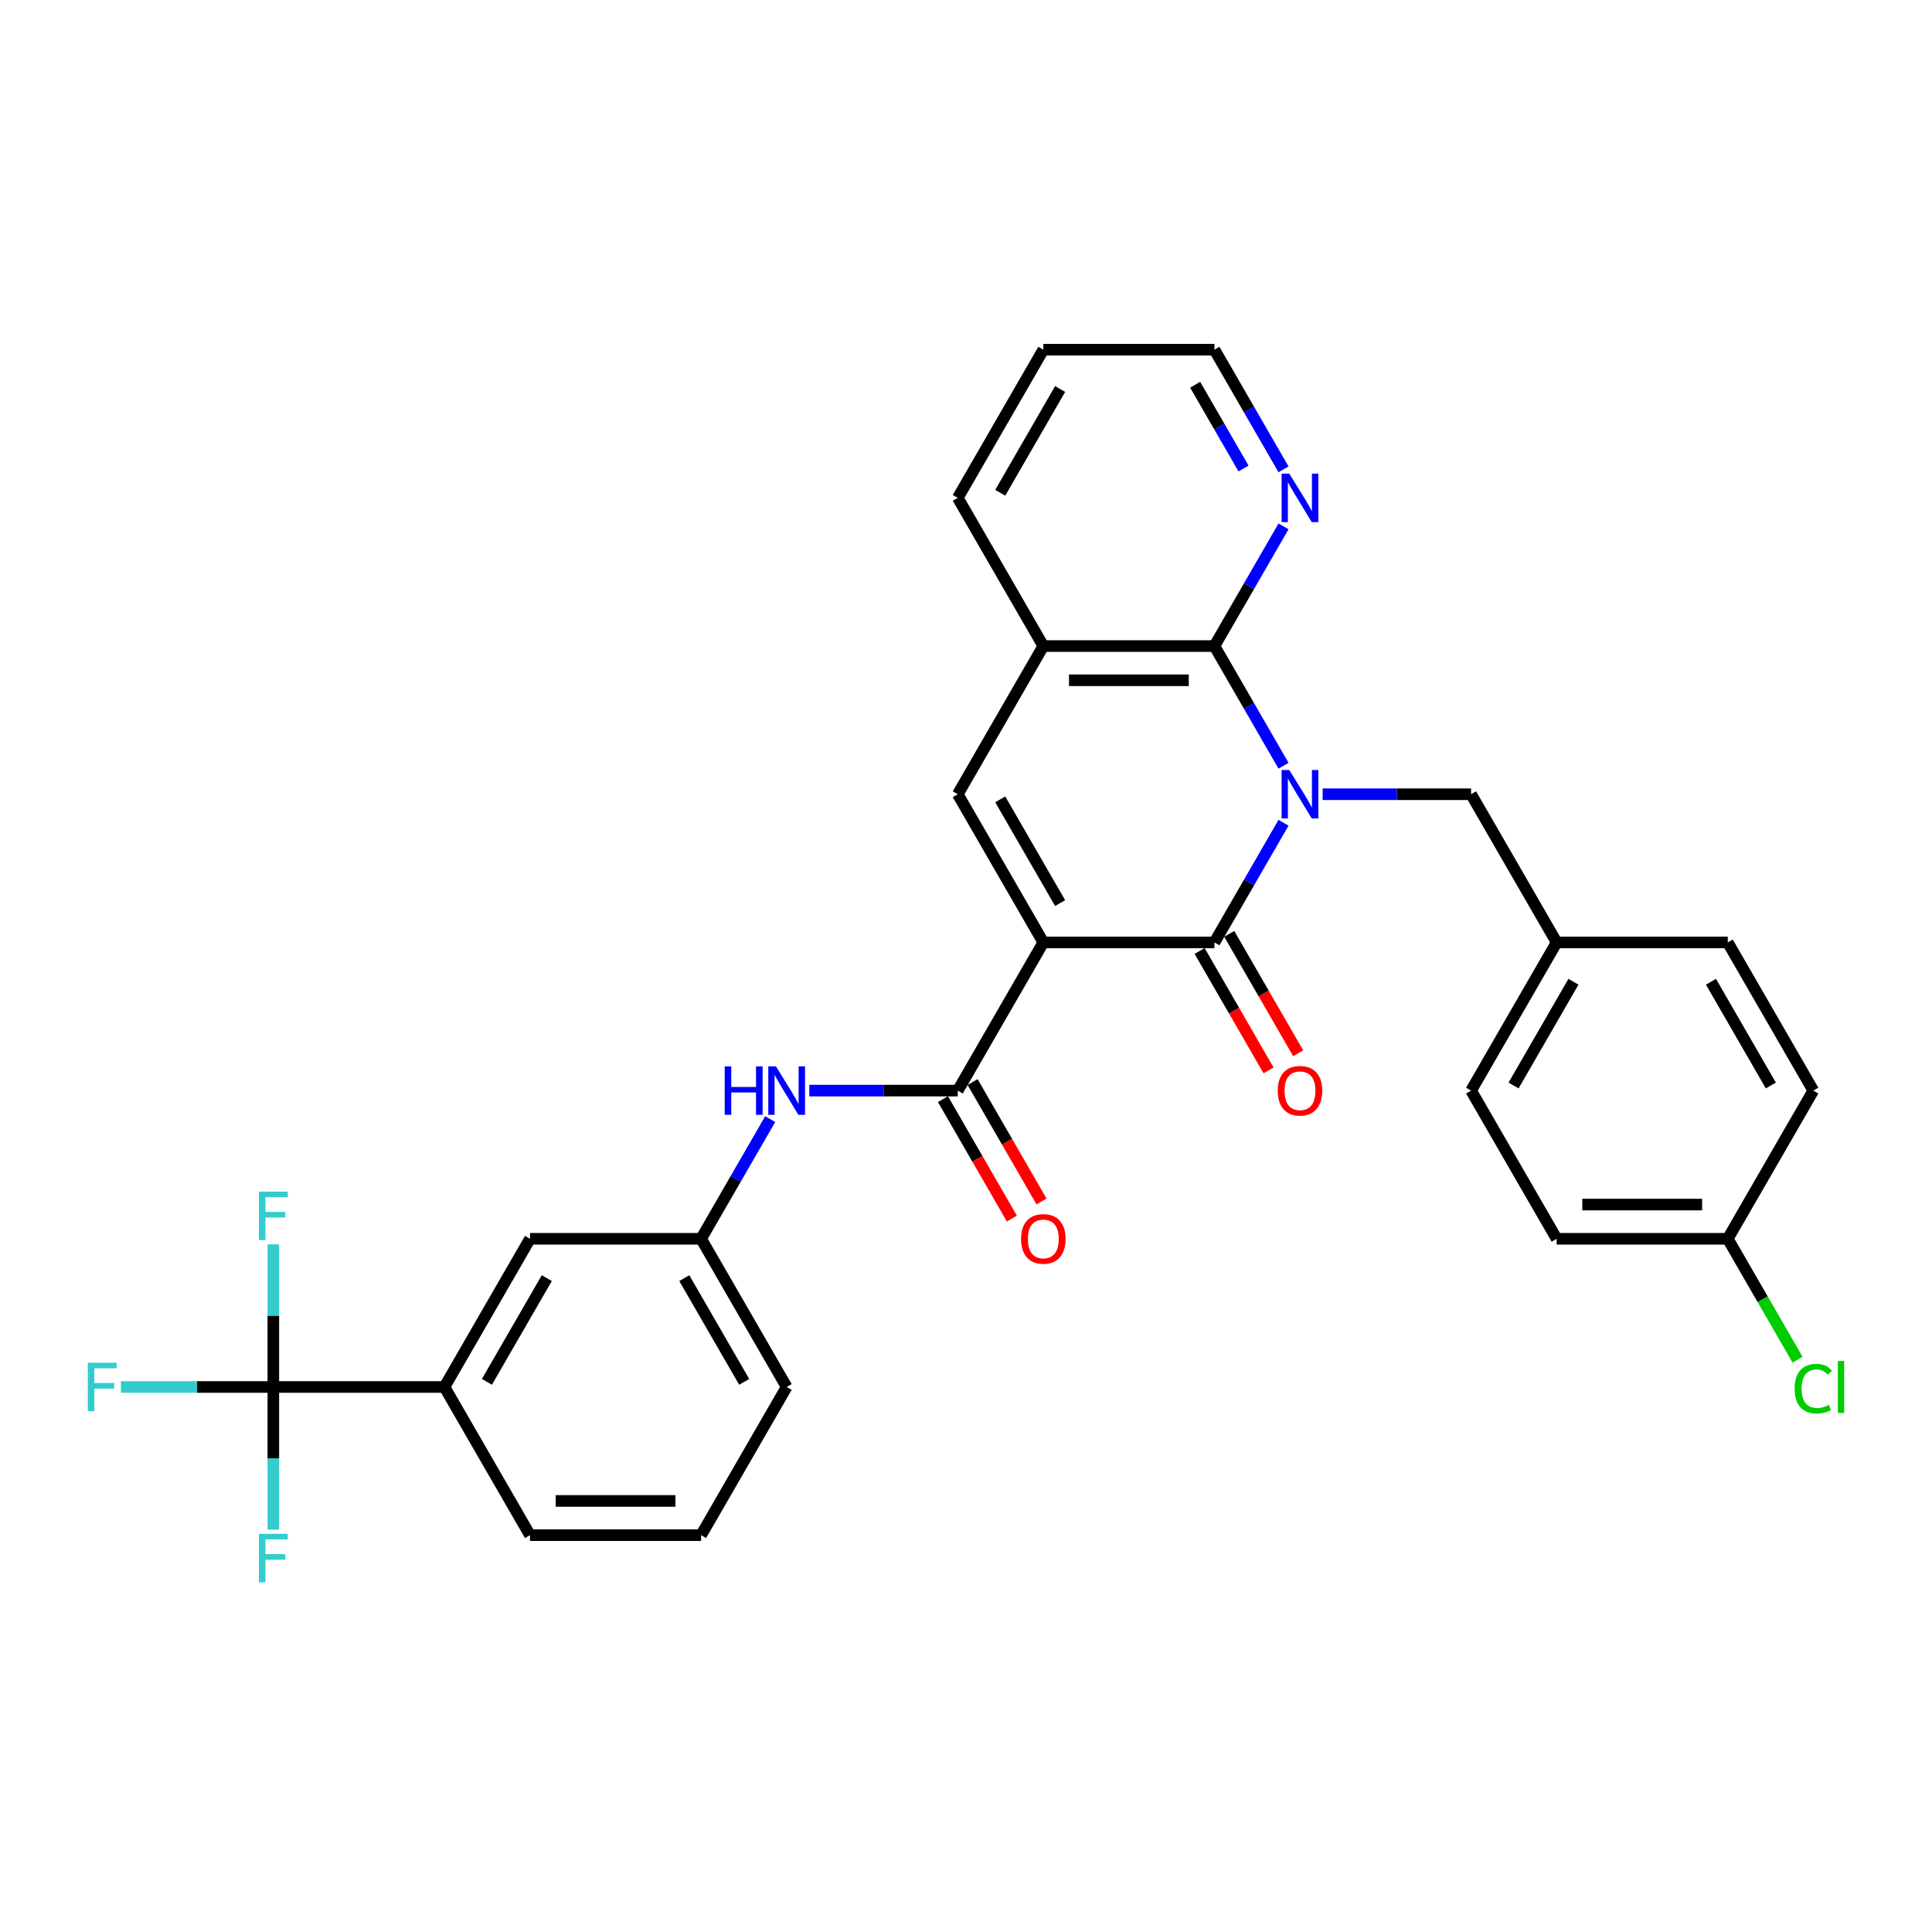 <?xml version='1.0' encoding='iso-8859-1'?>
<svg version='1.1' baseProfile='full'
              xmlns='http://www.w3.org/2000/svg'
                      xmlns:rdkit='http://www.rdkit.org/xml'
                      xmlns:xlink='http://www.w3.org/1999/xlink'
                  xml:space='preserve'
width='1000px' height='1000px' viewBox='0 0 1000 1000'>
<!-- END OF HEADER -->
<rect style='opacity:1.0;fill:#FFFFFF;stroke:none' width='1000' height='1000' x='0' y='0'> </rect>
<path class='bond-1' d='M 664.352,425.852 L 646.47,456.824' style='fill:none;fill-rule:evenodd;stroke:#0000FF;stroke-width:6px;stroke-linecap:butt;stroke-linejoin:miter;stroke-opacity:1' />
<path class='bond-1' d='M 646.47,456.824 L 628.588,487.797' style='fill:none;fill-rule:evenodd;stroke:#000000;stroke-width:6px;stroke-linecap:butt;stroke-linejoin:miter;stroke-opacity:1' />
<path class='bond-2' d='M 664.352,396.342 L 646.47,365.369' style='fill:none;fill-rule:evenodd;stroke:#0000FF;stroke-width:6px;stroke-linecap:butt;stroke-linejoin:miter;stroke-opacity:1' />
<path class='bond-2' d='M 646.47,365.369 L 628.588,334.397' style='fill:none;fill-rule:evenodd;stroke:#000000;stroke-width:6px;stroke-linecap:butt;stroke-linejoin:miter;stroke-opacity:1' />
<path class='bond-8' d='M 684.597,411.097 L 723.017,411.097' style='fill:none;fill-rule:evenodd;stroke:#0000FF;stroke-width:6px;stroke-linecap:butt;stroke-linejoin:miter;stroke-opacity:1' />
<path class='bond-8' d='M 723.017,411.097 L 761.437,411.097' style='fill:none;fill-rule:evenodd;stroke:#000000;stroke-width:6px;stroke-linecap:butt;stroke-linejoin:miter;stroke-opacity:1' />
<path class='bond-0' d='M 540.023,487.797 L 628.588,487.797' style='fill:none;fill-rule:evenodd;stroke:#000000;stroke-width:6px;stroke-linecap:butt;stroke-linejoin:miter;stroke-opacity:1' />
<path class='bond-4' d='M 540.023,487.797 L 495.74,564.497' style='fill:none;fill-rule:evenodd;stroke:#000000;stroke-width:6px;stroke-linecap:butt;stroke-linejoin:miter;stroke-opacity:1' />
<path class='bond-31' d='M 540.023,487.797 L 495.74,411.097' style='fill:none;fill-rule:evenodd;stroke:#000000;stroke-width:6px;stroke-linecap:butt;stroke-linejoin:miter;stroke-opacity:1' />
<path class='bond-31' d='M 548.72,467.435 L 517.722,413.745' style='fill:none;fill-rule:evenodd;stroke:#000000;stroke-width:6px;stroke-linecap:butt;stroke-linejoin:miter;stroke-opacity:1' />
<path class='bond-11' d='M 620.918,492.225 L 638.76,523.127' style='fill:none;fill-rule:evenodd;stroke:#000000;stroke-width:6px;stroke-linecap:butt;stroke-linejoin:miter;stroke-opacity:1' />
<path class='bond-11' d='M 638.76,523.127 L 656.601,554.028' style='fill:none;fill-rule:evenodd;stroke:#FF0000;stroke-width:6px;stroke-linecap:butt;stroke-linejoin:miter;stroke-opacity:1' />
<path class='bond-11' d='M 636.258,483.368 L 654.1,514.27' style='fill:none;fill-rule:evenodd;stroke:#000000;stroke-width:6px;stroke-linecap:butt;stroke-linejoin:miter;stroke-opacity:1' />
<path class='bond-11' d='M 654.1,514.27 L 671.941,545.172' style='fill:none;fill-rule:evenodd;stroke:#FF0000;stroke-width:6px;stroke-linecap:butt;stroke-linejoin:miter;stroke-opacity:1' />
<path class='bond-6' d='M 628.588,334.397 L 540.023,334.397' style='fill:none;fill-rule:evenodd;stroke:#000000;stroke-width:6px;stroke-linecap:butt;stroke-linejoin:miter;stroke-opacity:1' />
<path class='bond-6' d='M 615.304,352.11 L 553.308,352.11' style='fill:none;fill-rule:evenodd;stroke:#000000;stroke-width:6px;stroke-linecap:butt;stroke-linejoin:miter;stroke-opacity:1' />
<path class='bond-10' d='M 628.588,334.397 L 646.47,303.424' style='fill:none;fill-rule:evenodd;stroke:#000000;stroke-width:6px;stroke-linecap:butt;stroke-linejoin:miter;stroke-opacity:1' />
<path class='bond-10' d='M 646.47,303.424 L 664.352,272.452' style='fill:none;fill-rule:evenodd;stroke:#0000FF;stroke-width:6px;stroke-linecap:butt;stroke-linejoin:miter;stroke-opacity:1' />
<path class='bond-3' d='M 495.74,411.097 L 540.023,334.397' style='fill:none;fill-rule:evenodd;stroke:#000000;stroke-width:6px;stroke-linecap:butt;stroke-linejoin:miter;stroke-opacity:1' />
<path class='bond-7' d='M 495.74,564.497 L 457.32,564.497' style='fill:none;fill-rule:evenodd;stroke:#000000;stroke-width:6px;stroke-linecap:butt;stroke-linejoin:miter;stroke-opacity:1' />
<path class='bond-7' d='M 457.32,564.497 L 418.9,564.497' style='fill:none;fill-rule:evenodd;stroke:#0000FF;stroke-width:6px;stroke-linecap:butt;stroke-linejoin:miter;stroke-opacity:1' />
<path class='bond-12' d='M 488.07,568.925 L 505.911,599.827' style='fill:none;fill-rule:evenodd;stroke:#000000;stroke-width:6px;stroke-linecap:butt;stroke-linejoin:miter;stroke-opacity:1' />
<path class='bond-12' d='M 505.911,599.827 L 523.752,630.729' style='fill:none;fill-rule:evenodd;stroke:#FF0000;stroke-width:6px;stroke-linecap:butt;stroke-linejoin:miter;stroke-opacity:1' />
<path class='bond-12' d='M 503.41,560.069 L 521.251,590.97' style='fill:none;fill-rule:evenodd;stroke:#000000;stroke-width:6px;stroke-linecap:butt;stroke-linejoin:miter;stroke-opacity:1' />
<path class='bond-12' d='M 521.251,590.97 L 539.092,621.872' style='fill:none;fill-rule:evenodd;stroke:#FF0000;stroke-width:6px;stroke-linecap:butt;stroke-linejoin:miter;stroke-opacity:1' />
<path class='bond-5' d='M 141.477,717.897 L 230.043,717.897' style='fill:none;fill-rule:evenodd;stroke:#000000;stroke-width:6px;stroke-linecap:butt;stroke-linejoin:miter;stroke-opacity:1' />
<path class='bond-15' d='M 141.477,717.897 L 102.03,717.897' style='fill:none;fill-rule:evenodd;stroke:#000000;stroke-width:6px;stroke-linecap:butt;stroke-linejoin:miter;stroke-opacity:1' />
<path class='bond-15' d='M 102.03,717.897 L 62.583,717.897' style='fill:none;fill-rule:evenodd;stroke:#33CCCC;stroke-width:6px;stroke-linecap:butt;stroke-linejoin:miter;stroke-opacity:1' />
<path class='bond-16' d='M 141.477,717.897 L 141.477,680.992' style='fill:none;fill-rule:evenodd;stroke:#000000;stroke-width:6px;stroke-linecap:butt;stroke-linejoin:miter;stroke-opacity:1' />
<path class='bond-16' d='M 141.477,680.992 L 141.477,644.086' style='fill:none;fill-rule:evenodd;stroke:#33CCCC;stroke-width:6px;stroke-linecap:butt;stroke-linejoin:miter;stroke-opacity:1' />
<path class='bond-17' d='M 141.477,717.897 L 141.477,754.802' style='fill:none;fill-rule:evenodd;stroke:#000000;stroke-width:6px;stroke-linecap:butt;stroke-linejoin:miter;stroke-opacity:1' />
<path class='bond-17' d='M 141.477,754.802 L 141.477,791.708' style='fill:none;fill-rule:evenodd;stroke:#33CCCC;stroke-width:6px;stroke-linecap:butt;stroke-linejoin:miter;stroke-opacity:1' />
<path class='bond-25' d='M 540.023,334.397 L 495.74,257.696' style='fill:none;fill-rule:evenodd;stroke:#000000;stroke-width:6px;stroke-linecap:butt;stroke-linejoin:miter;stroke-opacity:1' />
<path class='bond-13' d='M 398.656,579.252 L 380.774,610.224' style='fill:none;fill-rule:evenodd;stroke:#0000FF;stroke-width:6px;stroke-linecap:butt;stroke-linejoin:miter;stroke-opacity:1' />
<path class='bond-13' d='M 380.774,610.224 L 362.892,641.197' style='fill:none;fill-rule:evenodd;stroke:#000000;stroke-width:6px;stroke-linecap:butt;stroke-linejoin:miter;stroke-opacity:1' />
<path class='bond-18' d='M 761.437,411.097 L 805.72,487.797' style='fill:none;fill-rule:evenodd;stroke:#000000;stroke-width:6px;stroke-linecap:butt;stroke-linejoin:miter;stroke-opacity:1' />
<path class='bond-9' d='M 230.043,717.897 L 274.326,641.197' style='fill:none;fill-rule:evenodd;stroke:#000000;stroke-width:6px;stroke-linecap:butt;stroke-linejoin:miter;stroke-opacity:1' />
<path class='bond-9' d='M 252.026,715.249 L 283.023,661.559' style='fill:none;fill-rule:evenodd;stroke:#000000;stroke-width:6px;stroke-linecap:butt;stroke-linejoin:miter;stroke-opacity:1' />
<path class='bond-34' d='M 230.043,717.897 L 274.326,794.597' style='fill:none;fill-rule:evenodd;stroke:#000000;stroke-width:6px;stroke-linecap:butt;stroke-linejoin:miter;stroke-opacity:1' />
<path class='bond-28' d='M 664.352,242.941 L 646.47,211.969' style='fill:none;fill-rule:evenodd;stroke:#0000FF;stroke-width:6px;stroke-linecap:butt;stroke-linejoin:miter;stroke-opacity:1' />
<path class='bond-28' d='M 646.47,211.969 L 628.588,180.996' style='fill:none;fill-rule:evenodd;stroke:#000000;stroke-width:6px;stroke-linecap:butt;stroke-linejoin:miter;stroke-opacity:1' />
<path class='bond-28' d='M 643.648,242.506 L 631.13,220.825' style='fill:none;fill-rule:evenodd;stroke:#0000FF;stroke-width:6px;stroke-linecap:butt;stroke-linejoin:miter;stroke-opacity:1' />
<path class='bond-28' d='M 631.13,220.825 L 618.613,199.145' style='fill:none;fill-rule:evenodd;stroke:#000000;stroke-width:6px;stroke-linecap:butt;stroke-linejoin:miter;stroke-opacity:1' />
<path class='bond-14' d='M 362.892,641.197 L 274.326,641.197' style='fill:none;fill-rule:evenodd;stroke:#000000;stroke-width:6px;stroke-linecap:butt;stroke-linejoin:miter;stroke-opacity:1' />
<path class='bond-29' d='M 362.892,641.197 L 407.174,717.897' style='fill:none;fill-rule:evenodd;stroke:#000000;stroke-width:6px;stroke-linecap:butt;stroke-linejoin:miter;stroke-opacity:1' />
<path class='bond-29' d='M 354.194,661.559 L 385.192,715.249' style='fill:none;fill-rule:evenodd;stroke:#000000;stroke-width:6px;stroke-linecap:butt;stroke-linejoin:miter;stroke-opacity:1' />
<path class='bond-21' d='M 805.72,487.797 L 894.285,487.797' style='fill:none;fill-rule:evenodd;stroke:#000000;stroke-width:6px;stroke-linecap:butt;stroke-linejoin:miter;stroke-opacity:1' />
<path class='bond-22' d='M 805.72,487.797 L 761.437,564.497' style='fill:none;fill-rule:evenodd;stroke:#000000;stroke-width:6px;stroke-linecap:butt;stroke-linejoin:miter;stroke-opacity:1' />
<path class='bond-22' d='M 814.417,508.158 L 783.419,561.848' style='fill:none;fill-rule:evenodd;stroke:#000000;stroke-width:6px;stroke-linecap:butt;stroke-linejoin:miter;stroke-opacity:1' />
<path class='bond-19' d='M 894.285,641.197 L 805.72,641.197' style='fill:none;fill-rule:evenodd;stroke:#000000;stroke-width:6px;stroke-linecap:butt;stroke-linejoin:miter;stroke-opacity:1' />
<path class='bond-19' d='M 881.001,623.484 L 819.005,623.484' style='fill:none;fill-rule:evenodd;stroke:#000000;stroke-width:6px;stroke-linecap:butt;stroke-linejoin:miter;stroke-opacity:1' />
<path class='bond-20' d='M 894.285,641.197 L 912.346,672.479' style='fill:none;fill-rule:evenodd;stroke:#000000;stroke-width:6px;stroke-linecap:butt;stroke-linejoin:miter;stroke-opacity:1' />
<path class='bond-20' d='M 912.346,672.479 L 930.407,703.762' style='fill:none;fill-rule:evenodd;stroke:#00CC00;stroke-width:6px;stroke-linecap:butt;stroke-linejoin:miter;stroke-opacity:1' />
<path class='bond-32' d='M 894.285,641.197 L 938.568,564.497' style='fill:none;fill-rule:evenodd;stroke:#000000;stroke-width:6px;stroke-linecap:butt;stroke-linejoin:miter;stroke-opacity:1' />
<path class='bond-24' d='M 894.285,487.797 L 938.568,564.497' style='fill:none;fill-rule:evenodd;stroke:#000000;stroke-width:6px;stroke-linecap:butt;stroke-linejoin:miter;stroke-opacity:1' />
<path class='bond-24' d='M 885.588,508.158 L 916.586,561.848' style='fill:none;fill-rule:evenodd;stroke:#000000;stroke-width:6px;stroke-linecap:butt;stroke-linejoin:miter;stroke-opacity:1' />
<path class='bond-23' d='M 761.437,564.497 L 805.72,641.197' style='fill:none;fill-rule:evenodd;stroke:#000000;stroke-width:6px;stroke-linecap:butt;stroke-linejoin:miter;stroke-opacity:1' />
<path class='bond-33' d='M 495.74,257.696 L 540.023,180.996' style='fill:none;fill-rule:evenodd;stroke:#000000;stroke-width:6px;stroke-linecap:butt;stroke-linejoin:miter;stroke-opacity:1' />
<path class='bond-33' d='M 517.722,255.048 L 548.72,201.358' style='fill:none;fill-rule:evenodd;stroke:#000000;stroke-width:6px;stroke-linecap:butt;stroke-linejoin:miter;stroke-opacity:1' />
<path class='bond-26' d='M 274.326,794.597 L 362.892,794.597' style='fill:none;fill-rule:evenodd;stroke:#000000;stroke-width:6px;stroke-linecap:butt;stroke-linejoin:miter;stroke-opacity:1' />
<path class='bond-26' d='M 287.611,776.884 L 349.607,776.884' style='fill:none;fill-rule:evenodd;stroke:#000000;stroke-width:6px;stroke-linecap:butt;stroke-linejoin:miter;stroke-opacity:1' />
<path class='bond-27' d='M 362.892,794.597 L 407.174,717.897' style='fill:none;fill-rule:evenodd;stroke:#000000;stroke-width:6px;stroke-linecap:butt;stroke-linejoin:miter;stroke-opacity:1' />
<path class='bond-30' d='M 628.588,180.996 L 540.023,180.996' style='fill:none;fill-rule:evenodd;stroke:#000000;stroke-width:6px;stroke-linecap:butt;stroke-linejoin:miter;stroke-opacity:1' />
<path  class='atom-0' d='M 667.327 398.556
L 675.546 411.841
Q 676.361 413.151, 677.672 415.525
Q 678.982 417.899, 679.053 418.04
L 679.053 398.556
L 682.383 398.556
L 682.383 423.638
L 678.947 423.638
L 670.126 409.113
Q 669.098 407.412, 668 405.464
Q 666.937 403.515, 666.619 402.913
L 666.619 423.638
L 663.359 423.638
L 663.359 398.556
L 667.327 398.556
' fill='#0000FF'/>
<path  class='atom-8' d='M 375.096 551.956
L 378.497 551.956
L 378.497 562.619
L 391.321 562.619
L 391.321 551.956
L 394.722 551.956
L 394.722 577.038
L 391.321 577.038
L 391.321 565.453
L 378.497 565.453
L 378.497 577.038
L 375.096 577.038
L 375.096 551.956
' fill='#0000FF'/>
<path  class='atom-8' d='M 401.63 551.956
L 409.849 565.241
Q 410.664 566.552, 411.975 568.925
Q 413.285 571.299, 413.356 571.44
L 413.356 551.956
L 416.686 551.956
L 416.686 577.038
L 413.25 577.038
L 404.429 562.513
Q 403.401 560.813, 402.303 558.864
Q 401.24 556.916, 400.922 556.313
L 400.922 577.038
L 397.662 577.038
L 397.662 551.956
L 401.63 551.956
' fill='#0000FF'/>
<path  class='atom-11' d='M 667.327 245.156
L 675.546 258.44
Q 676.361 259.751, 677.672 262.125
Q 678.982 264.498, 679.053 264.64
L 679.053 245.156
L 682.383 245.156
L 682.383 270.237
L 678.947 270.237
L 670.126 255.713
Q 669.098 254.012, 668 252.064
Q 666.937 250.115, 666.619 249.513
L 666.619 270.237
L 663.359 270.237
L 663.359 245.156
L 667.327 245.156
' fill='#0000FF'/>
<path  class='atom-12' d='M 661.358 564.568
Q 661.358 558.545, 664.334 555.18
Q 667.309 551.814, 672.871 551.814
Q 678.433 551.814, 681.409 555.18
Q 684.385 558.545, 684.385 564.568
Q 684.385 570.661, 681.374 574.133
Q 678.362 577.569, 672.871 577.569
Q 667.345 577.569, 664.334 574.133
Q 661.358 570.696, 661.358 564.568
M 672.871 574.735
Q 676.697 574.735, 678.752 572.184
Q 680.842 569.598, 680.842 564.568
Q 680.842 559.643, 678.752 557.164
Q 676.697 554.648, 672.871 554.648
Q 669.045 554.648, 666.955 557.128
Q 664.9 559.608, 664.9 564.568
Q 664.9 569.634, 666.955 572.184
Q 669.045 574.735, 672.871 574.735
' fill='#FF0000'/>
<path  class='atom-13' d='M 528.509 641.268
Q 528.509 635.245, 531.485 631.88
Q 534.461 628.514, 540.023 628.514
Q 545.585 628.514, 548.561 631.88
Q 551.536 635.245, 551.536 641.268
Q 551.536 647.361, 548.525 650.833
Q 545.514 654.269, 540.023 654.269
Q 534.496 654.269, 531.485 650.833
Q 528.509 647.397, 528.509 641.268
M 540.023 651.435
Q 543.849 651.435, 545.904 648.884
Q 547.994 646.298, 547.994 641.268
Q 547.994 636.344, 545.904 633.864
Q 543.849 631.348, 540.023 631.348
Q 536.197 631.348, 534.107 633.828
Q 532.052 636.308, 532.052 641.268
Q 532.052 646.334, 534.107 648.884
Q 536.197 651.435, 540.023 651.435
' fill='#FF0000'/>
<path  class='atom-16' d='M 45.455 705.356
L 60.369 705.356
L 60.369 708.226
L 48.82 708.226
L 48.82 715.842
L 59.094 715.842
L 59.094 718.747
L 48.82 718.747
L 48.82 730.438
L 45.455 730.438
L 45.455 705.356
' fill='#33CCCC'/>
<path  class='atom-17' d='M 134.02 616.791
L 148.935 616.791
L 148.935 619.66
L 137.386 619.66
L 137.386 627.277
L 147.659 627.277
L 147.659 630.182
L 137.386 630.182
L 137.386 641.872
L 134.02 641.872
L 134.02 616.791
' fill='#33CCCC'/>
<path  class='atom-18' d='M 134.02 793.922
L 148.935 793.922
L 148.935 796.791
L 137.386 796.791
L 137.386 804.408
L 147.659 804.408
L 147.659 807.313
L 137.386 807.313
L 137.386 819.004
L 134.02 819.004
L 134.02 793.922
' fill='#33CCCC'/>
<path  class='atom-21' d='M 928.897 718.765
Q 928.897 712.53, 931.802 709.271
Q 934.742 705.976, 940.304 705.976
Q 945.476 705.976, 948.24 709.625
L 945.901 711.538
Q 943.882 708.881, 940.304 708.881
Q 936.513 708.881, 934.494 711.432
Q 932.51 713.947, 932.51 718.765
Q 932.51 723.725, 934.565 726.275
Q 936.655 728.826, 940.694 728.826
Q 943.457 728.826, 946.681 727.161
L 947.673 729.818
Q 946.362 730.668, 944.378 731.164
Q 942.394 731.66, 940.198 731.66
Q 934.742 731.66, 931.802 728.33
Q 928.897 725, 928.897 718.765
' fill='#00CC00'/>
<path  class='atom-21' d='M 951.286 704.453
L 954.545 704.453
L 954.545 731.341
L 951.286 731.341
L 951.286 704.453
' fill='#00CC00'/>
</svg>
